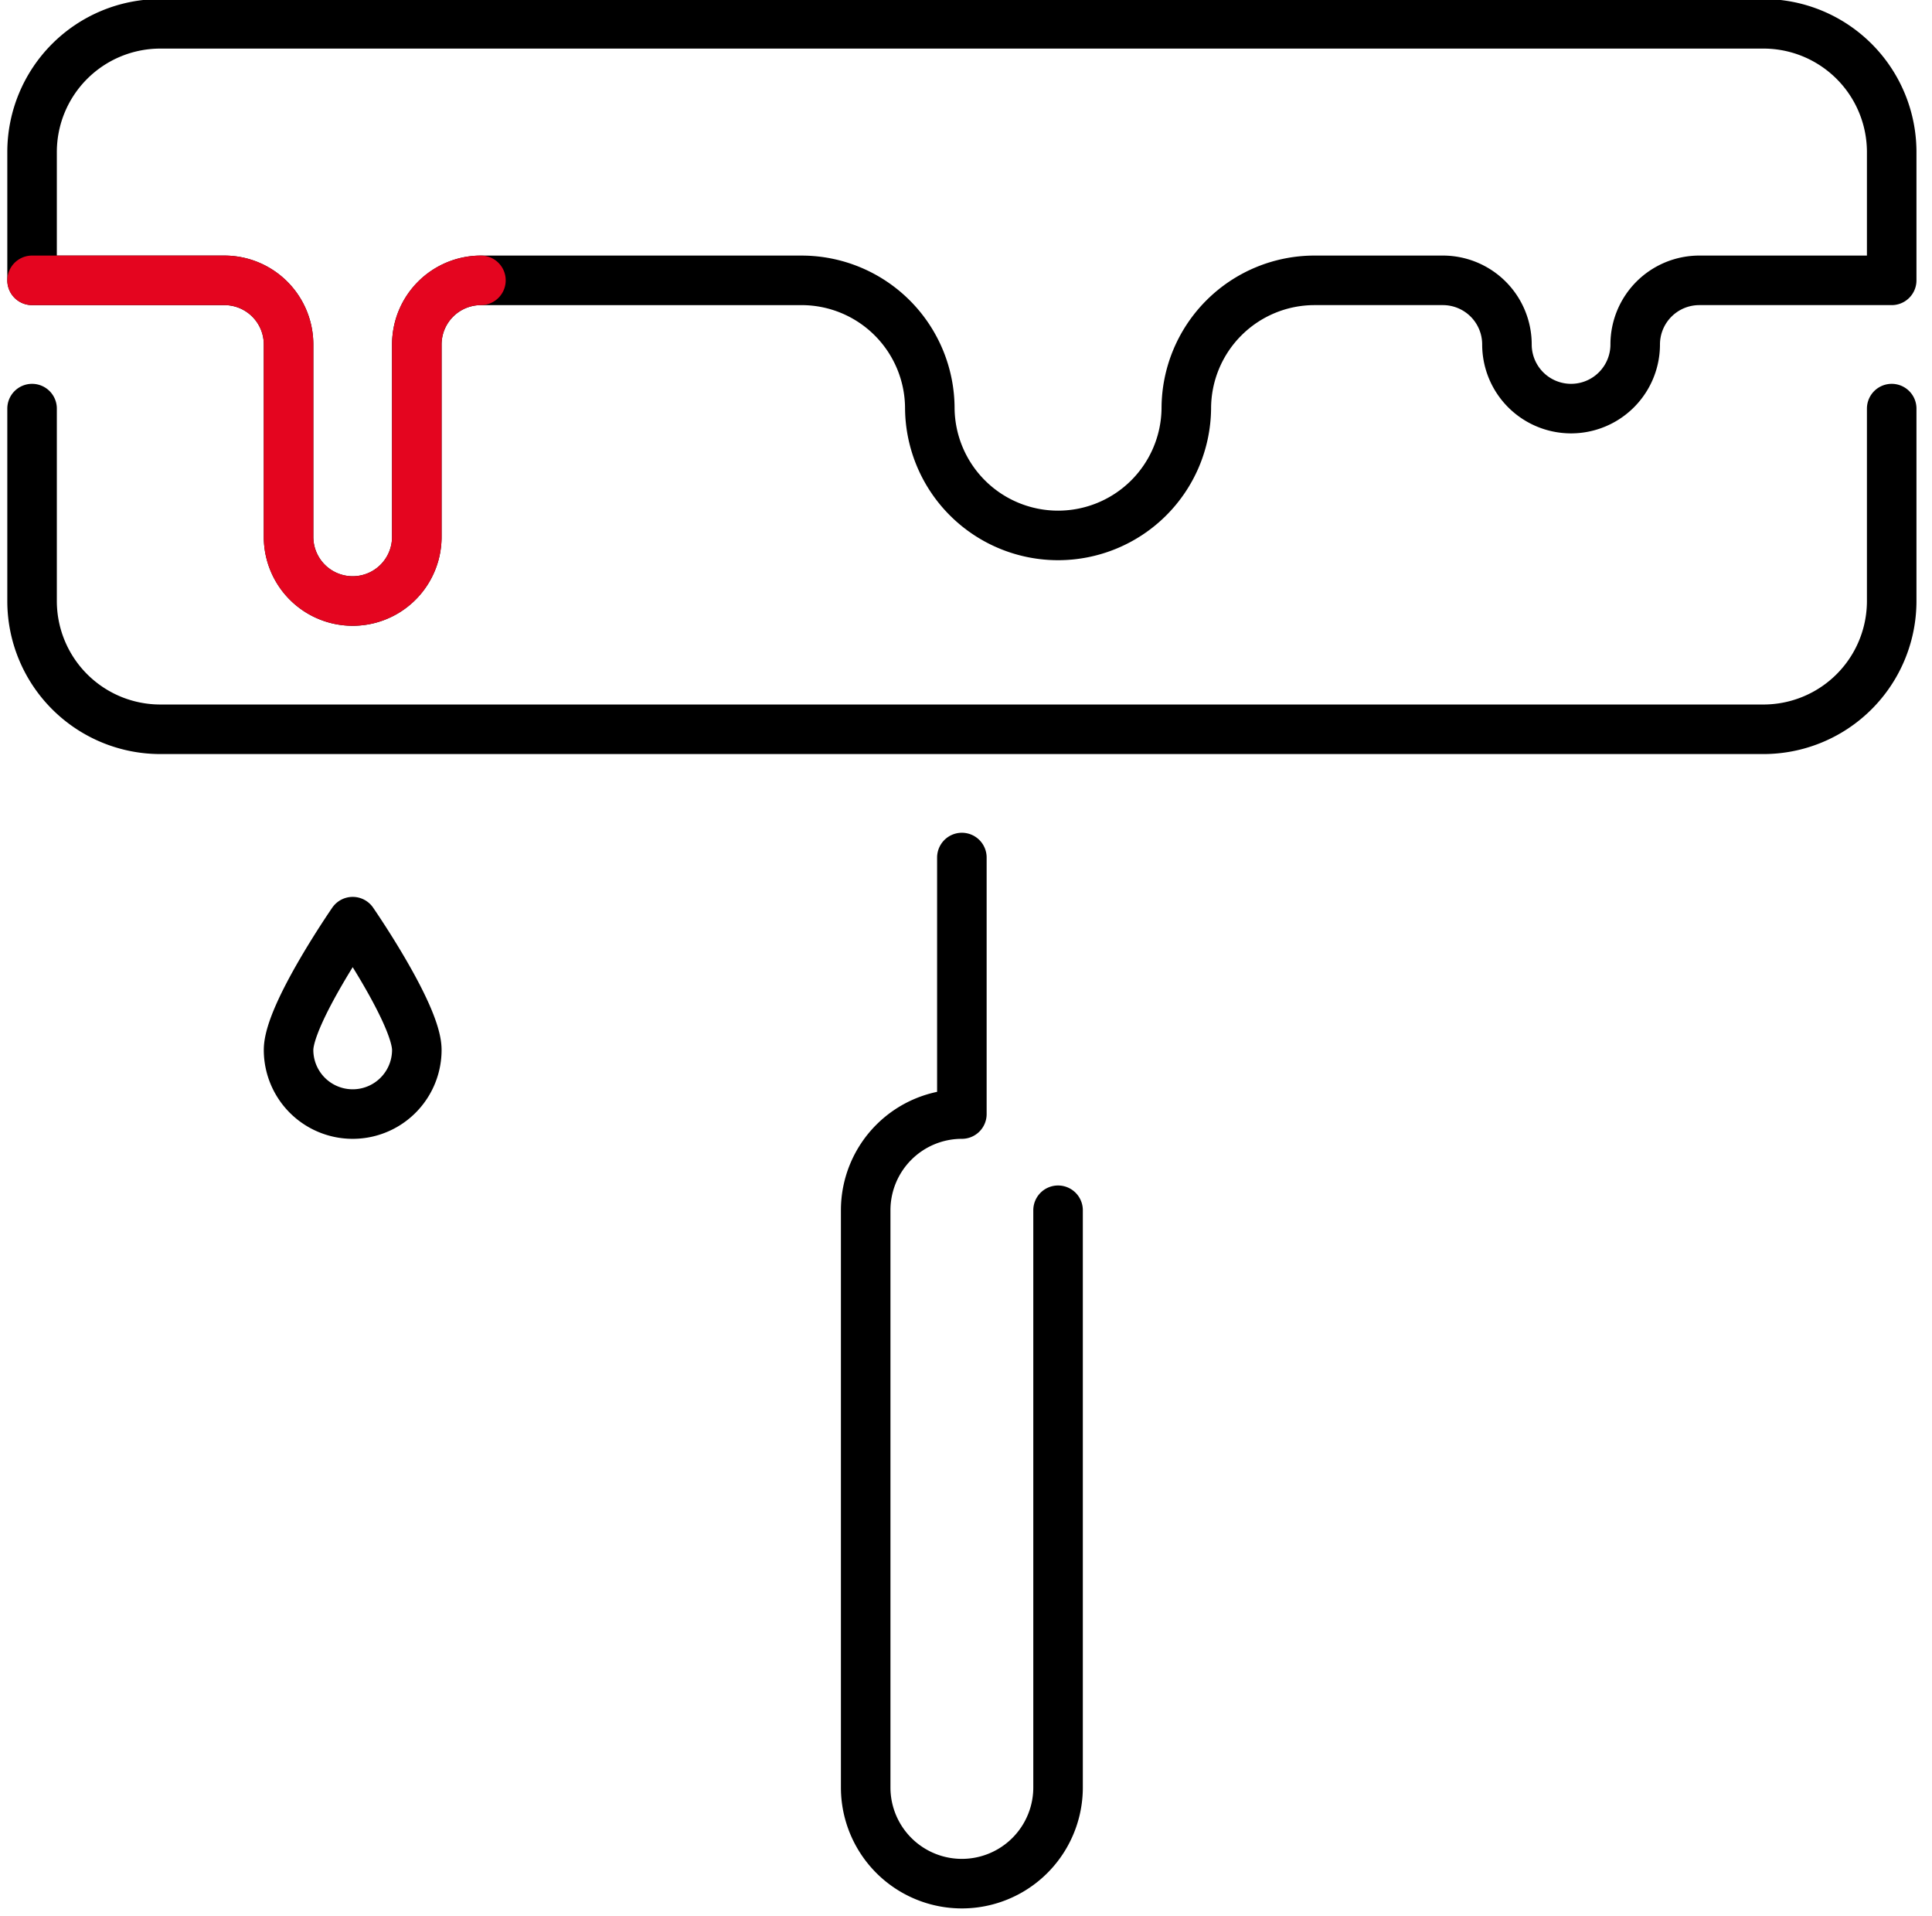 <?xml version="1.0" encoding="UTF-8"?>
<svg xmlns="http://www.w3.org/2000/svg" xmlns:xlink="http://www.w3.org/1999/xlink" width="117" height="116" viewBox="0 0 117 116">
  <defs>
    <clipPath id="clip-path">
      <rect id="Rectangle_353" data-name="Rectangle 353" width="117" height="116" transform="translate(0 0.5)" fill="none" stroke="#707070" stroke-width="3"></rect>
    </clipPath>
  </defs>
  <g id="Group_625" data-name="Group 625" transform="translate(0 -0.5)" clip-path="url(#clip-path)">
    <path id="Path_581" data-name="Path 581" d="M113.617,13V24.65a7.767,7.767,0,0,1-7.767,7.767H8.767A7.767,7.767,0,0,1,1,24.65V13" transform="translate(0.942 12.242)" fill="none" stroke="#000" stroke-linecap="round" stroke-linejoin="round" stroke-width="3"></path>
    <path id="Path_582" data-name="Path 582" d="M38.65,48.358v34.95a5.825,5.825,0,1,1-11.65,0V48.358a5.825,5.825,0,0,1,5.825-5.825V27" transform="translate(25.425 25.425)" fill="none" stroke="#000" stroke-linecap="round" stroke-linejoin="round" stroke-width="3"></path>
    <path id="Path_583" data-name="Path 583" d="M16.767,36.767c0-2.146-3.883-7.767-3.883-7.767S9,34.621,9,36.767a3.883,3.883,0,0,0,7.767,0Z" transform="translate(8.475 27.308)" fill="none" stroke="#000" stroke-linecap="round" stroke-linejoin="round" stroke-width="3"></path>
    <path id="Path_584" data-name="Path 584" d="M113.617,8.767A7.767,7.767,0,0,0,105.85,1H8.767A7.767,7.767,0,0,0,1,8.767v7.767H12.65a3.884,3.884,0,0,1,3.883,3.883v11.65a3.883,3.883,0,0,0,7.767,0V20.417a3.884,3.884,0,0,1,3.883-3.883H47.6A7.767,7.767,0,0,1,55.367,24.3a7.767,7.767,0,0,0,15.533,0,7.767,7.767,0,0,1,7.767-7.767h7.767a3.882,3.882,0,0,1,3.883,3.883,3.883,3.883,0,1,0,7.767,0,3.884,3.884,0,0,1,3.883-3.883h11.65Z" transform="translate(0.942 0.942)" fill="none" stroke="#000" stroke-linecap="round" stroke-linejoin="round" stroke-width="3"></path>
    <path id="Path_585" data-name="Path 585" d="M1,9H12.65a3.884,3.884,0,0,1,3.883,3.883v11.65a3.883,3.883,0,0,0,7.767,0V12.883A3.884,3.884,0,0,1,28.183,9" transform="translate(0.942 8.475)" fill="none" stroke="#e4051f" stroke-linecap="round" stroke-linejoin="round" stroke-width="3"></path>
  </g>
</svg>
